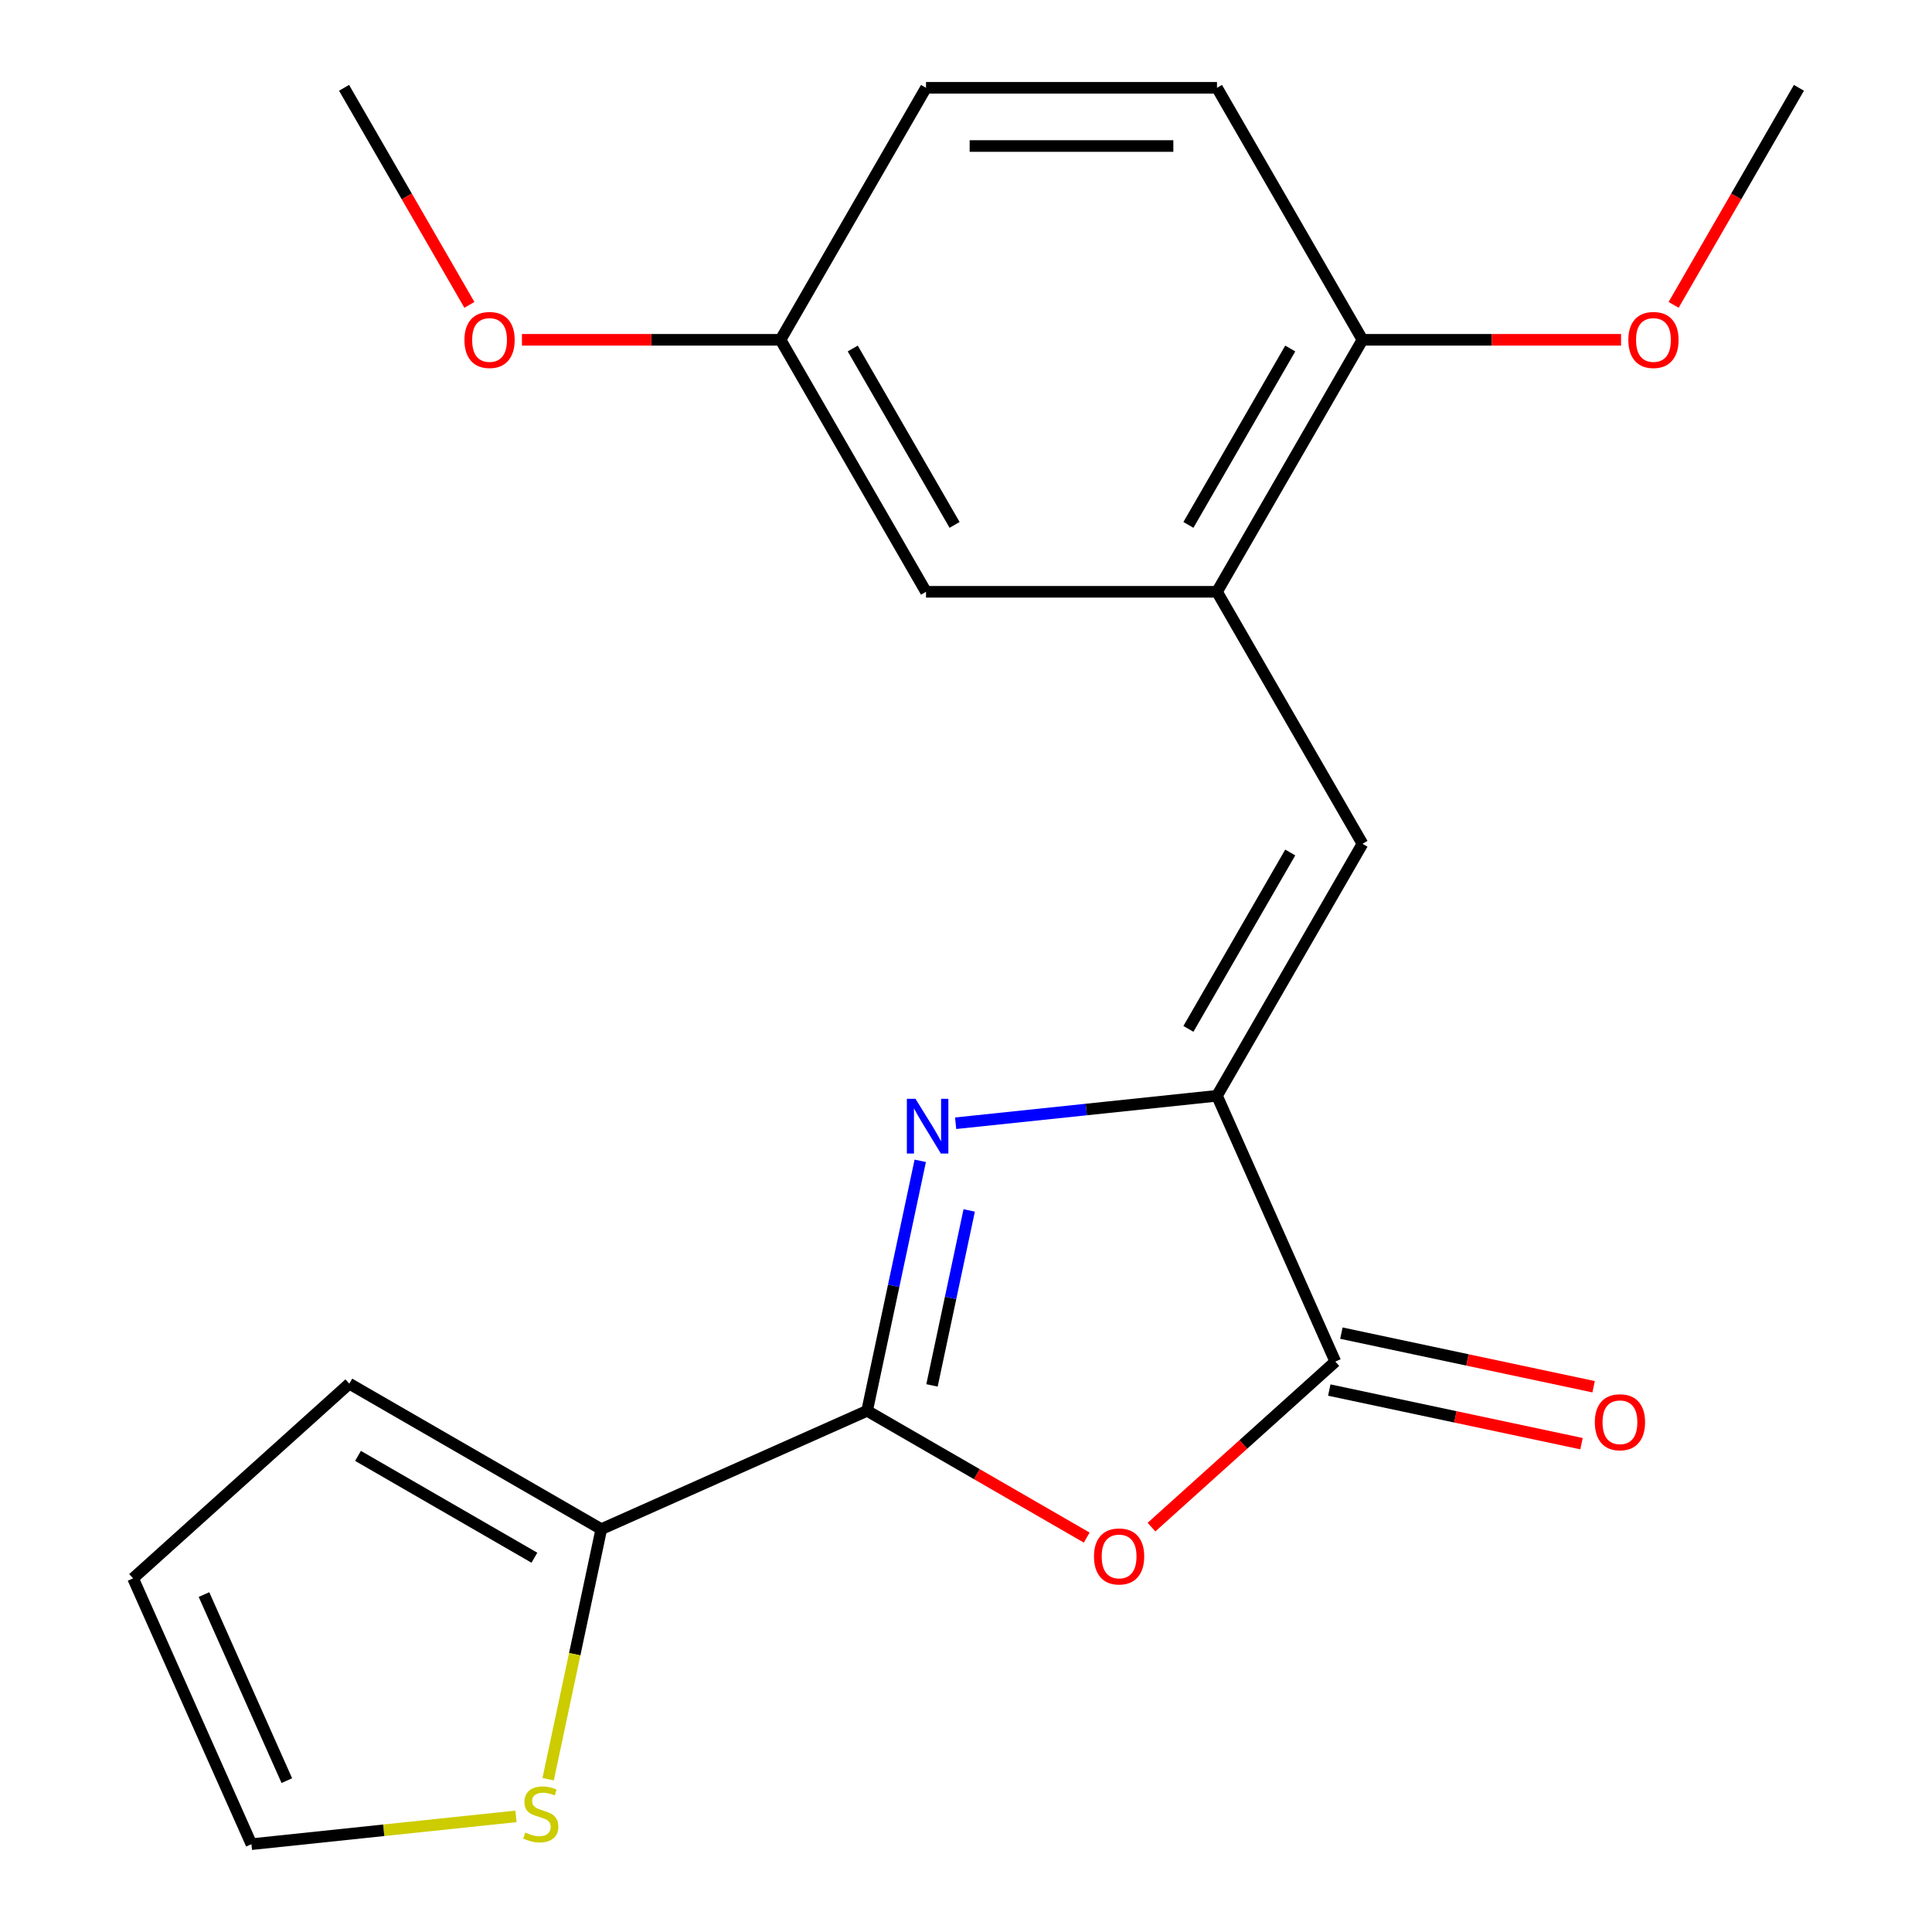 <?xml version='1.0' encoding='iso-8859-1'?>
<svg version='1.1' baseProfile='full'
              xmlns='http://www.w3.org/2000/svg'
                      xmlns:rdkit='http://www.rdkit.org/xml'
                      xmlns:xlink='http://www.w3.org/1999/xlink'
                  xml:space='preserve'
width='1000px' height='1000px' viewBox='0 0 1000 1000'>
<!-- END OF HEADER -->
<rect style='opacity:1.0;fill:#FFFFFF;stroke:none' width='1000' height='1000' x='0' y='0'> </rect>
<path class='bond-0' d='M 448.815,730.23 L 462.566,665.535' style='fill:none;fill-rule:evenodd;stroke:#000000;stroke-width:6px;stroke-linecap:butt;stroke-linejoin:miter;stroke-opacity:1' />
<path class='bond-0' d='M 462.566,665.535 L 476.318,600.839' style='fill:none;fill-rule:evenodd;stroke:#0000FF;stroke-width:6px;stroke-linecap:butt;stroke-linejoin:miter;stroke-opacity:1' />
<path class='bond-0' d='M 482.403,717.084 L 492.029,671.797' style='fill:none;fill-rule:evenodd;stroke:#000000;stroke-width:6px;stroke-linecap:butt;stroke-linejoin:miter;stroke-opacity:1' />
<path class='bond-0' d='M 492.029,671.797 L 501.655,626.511' style='fill:none;fill-rule:evenodd;stroke:#0000FF;stroke-width:6px;stroke-linecap:butt;stroke-linejoin:miter;stroke-opacity:1' />
<path class='bond-2' d='M 448.815,730.23 L 505.647,763.042' style='fill:none;fill-rule:evenodd;stroke:#000000;stroke-width:6px;stroke-linecap:butt;stroke-linejoin:miter;stroke-opacity:1' />
<path class='bond-2' d='M 505.647,763.042 L 562.479,795.854' style='fill:none;fill-rule:evenodd;stroke:#FF0000;stroke-width:6px;stroke-linecap:butt;stroke-linejoin:miter;stroke-opacity:1' />
<path class='bond-5' d='M 448.815,730.23 L 311.229,791.487' style='fill:none;fill-rule:evenodd;stroke:#000000;stroke-width:6px;stroke-linecap:butt;stroke-linejoin:miter;stroke-opacity:1' />
<path class='bond-1' d='M 494.633,581.39 L 562.271,574.281' style='fill:none;fill-rule:evenodd;stroke:#0000FF;stroke-width:6px;stroke-linecap:butt;stroke-linejoin:miter;stroke-opacity:1' />
<path class='bond-1' d='M 562.271,574.281 L 629.91,567.172' style='fill:none;fill-rule:evenodd;stroke:#000000;stroke-width:6px;stroke-linecap:butt;stroke-linejoin:miter;stroke-opacity:1' />
<path class='bond-4' d='M 629.91,567.172 L 705.213,436.742' style='fill:none;fill-rule:evenodd;stroke:#000000;stroke-width:6px;stroke-linecap:butt;stroke-linejoin:miter;stroke-opacity:1' />
<path class='bond-4' d='M 615.119,532.547 L 667.832,441.246' style='fill:none;fill-rule:evenodd;stroke:#000000;stroke-width:6px;stroke-linecap:butt;stroke-linejoin:miter;stroke-opacity:1' />
<path class='bond-21' d='M 629.91,567.172 L 691.167,704.758' style='fill:none;fill-rule:evenodd;stroke:#000000;stroke-width:6px;stroke-linecap:butt;stroke-linejoin:miter;stroke-opacity:1' />
<path class='bond-3' d='M 596.009,790.438 L 643.588,747.598' style='fill:none;fill-rule:evenodd;stroke:#FF0000;stroke-width:6px;stroke-linecap:butt;stroke-linejoin:miter;stroke-opacity:1' />
<path class='bond-3' d='M 643.588,747.598 L 691.167,704.758' style='fill:none;fill-rule:evenodd;stroke:#000000;stroke-width:6px;stroke-linecap:butt;stroke-linejoin:miter;stroke-opacity:1' />
<path class='bond-9' d='M 688.036,719.489 L 753.311,733.364' style='fill:none;fill-rule:evenodd;stroke:#000000;stroke-width:6px;stroke-linecap:butt;stroke-linejoin:miter;stroke-opacity:1' />
<path class='bond-9' d='M 753.311,733.364 L 818.586,747.239' style='fill:none;fill-rule:evenodd;stroke:#FF0000;stroke-width:6px;stroke-linecap:butt;stroke-linejoin:miter;stroke-opacity:1' />
<path class='bond-9' d='M 694.298,690.026 L 759.573,703.901' style='fill:none;fill-rule:evenodd;stroke:#000000;stroke-width:6px;stroke-linecap:butt;stroke-linejoin:miter;stroke-opacity:1' />
<path class='bond-9' d='M 759.573,703.901 L 824.849,717.775' style='fill:none;fill-rule:evenodd;stroke:#FF0000;stroke-width:6px;stroke-linecap:butt;stroke-linejoin:miter;stroke-opacity:1' />
<path class='bond-6' d='M 705.213,436.742 L 629.91,306.313' style='fill:none;fill-rule:evenodd;stroke:#000000;stroke-width:6px;stroke-linecap:butt;stroke-linejoin:miter;stroke-opacity:1' />
<path class='bond-7' d='M 311.229,791.487 L 297.473,856.202' style='fill:none;fill-rule:evenodd;stroke:#000000;stroke-width:6px;stroke-linecap:butt;stroke-linejoin:miter;stroke-opacity:1' />
<path class='bond-7' d='M 297.473,856.202 L 283.718,920.918' style='fill:none;fill-rule:evenodd;stroke:#CCCC00;stroke-width:6px;stroke-linecap:butt;stroke-linejoin:miter;stroke-opacity:1' />
<path class='bond-10' d='M 311.229,791.487 L 180.8,716.184' style='fill:none;fill-rule:evenodd;stroke:#000000;stroke-width:6px;stroke-linecap:butt;stroke-linejoin:miter;stroke-opacity:1' />
<path class='bond-10' d='M 276.604,806.277 L 185.303,753.565' style='fill:none;fill-rule:evenodd;stroke:#000000;stroke-width:6px;stroke-linecap:butt;stroke-linejoin:miter;stroke-opacity:1' />
<path class='bond-8' d='M 629.91,306.313 L 705.213,175.884' style='fill:none;fill-rule:evenodd;stroke:#000000;stroke-width:6px;stroke-linecap:butt;stroke-linejoin:miter;stroke-opacity:1' />
<path class='bond-8' d='M 615.119,271.688 L 667.832,180.388' style='fill:none;fill-rule:evenodd;stroke:#000000;stroke-width:6px;stroke-linecap:butt;stroke-linejoin:miter;stroke-opacity:1' />
<path class='bond-11' d='M 629.91,306.313 L 479.303,306.313' style='fill:none;fill-rule:evenodd;stroke:#000000;stroke-width:6px;stroke-linecap:butt;stroke-linejoin:miter;stroke-opacity:1' />
<path class='bond-12' d='M 267.071,940.153 L 198.603,947.349' style='fill:none;fill-rule:evenodd;stroke:#CCCC00;stroke-width:6px;stroke-linecap:butt;stroke-linejoin:miter;stroke-opacity:1' />
<path class='bond-12' d='M 198.603,947.349 L 130.134,954.545' style='fill:none;fill-rule:evenodd;stroke:#000000;stroke-width:6px;stroke-linecap:butt;stroke-linejoin:miter;stroke-opacity:1' />
<path class='bond-14' d='M 705.213,175.884 L 629.91,45.455' style='fill:none;fill-rule:evenodd;stroke:#000000;stroke-width:6px;stroke-linecap:butt;stroke-linejoin:miter;stroke-opacity:1' />
<path class='bond-17' d='M 705.213,175.884 L 772.134,175.884' style='fill:none;fill-rule:evenodd;stroke:#000000;stroke-width:6px;stroke-linecap:butt;stroke-linejoin:miter;stroke-opacity:1' />
<path class='bond-17' d='M 772.134,175.884 L 839.054,175.884' style='fill:none;fill-rule:evenodd;stroke:#FF0000;stroke-width:6px;stroke-linecap:butt;stroke-linejoin:miter;stroke-opacity:1' />
<path class='bond-13' d='M 180.8,716.184 L 68.877,816.959' style='fill:none;fill-rule:evenodd;stroke:#000000;stroke-width:6px;stroke-linecap:butt;stroke-linejoin:miter;stroke-opacity:1' />
<path class='bond-15' d='M 479.303,306.313 L 403.999,175.884' style='fill:none;fill-rule:evenodd;stroke:#000000;stroke-width:6px;stroke-linecap:butt;stroke-linejoin:miter;stroke-opacity:1' />
<path class='bond-15' d='M 494.093,271.688 L 441.381,180.388' style='fill:none;fill-rule:evenodd;stroke:#000000;stroke-width:6px;stroke-linecap:butt;stroke-linejoin:miter;stroke-opacity:1' />
<path class='bond-22' d='M 130.134,954.545 L 68.877,816.959' style='fill:none;fill-rule:evenodd;stroke:#000000;stroke-width:6px;stroke-linecap:butt;stroke-linejoin:miter;stroke-opacity:1' />
<path class='bond-22' d='M 148.463,921.656 L 105.583,825.346' style='fill:none;fill-rule:evenodd;stroke:#000000;stroke-width:6px;stroke-linecap:butt;stroke-linejoin:miter;stroke-opacity:1' />
<path class='bond-23' d='M 629.91,45.455 L 479.303,45.455' style='fill:none;fill-rule:evenodd;stroke:#000000;stroke-width:6px;stroke-linecap:butt;stroke-linejoin:miter;stroke-opacity:1' />
<path class='bond-23' d='M 607.319,75.576 L 501.894,75.576' style='fill:none;fill-rule:evenodd;stroke:#000000;stroke-width:6px;stroke-linecap:butt;stroke-linejoin:miter;stroke-opacity:1' />
<path class='bond-16' d='M 403.999,175.884 L 479.303,45.455' style='fill:none;fill-rule:evenodd;stroke:#000000;stroke-width:6px;stroke-linecap:butt;stroke-linejoin:miter;stroke-opacity:1' />
<path class='bond-18' d='M 403.999,175.884 L 337.079,175.884' style='fill:none;fill-rule:evenodd;stroke:#000000;stroke-width:6px;stroke-linecap:butt;stroke-linejoin:miter;stroke-opacity:1' />
<path class='bond-18' d='M 337.079,175.884 L 270.158,175.884' style='fill:none;fill-rule:evenodd;stroke:#FF0000;stroke-width:6px;stroke-linecap:butt;stroke-linejoin:miter;stroke-opacity:1' />
<path class='bond-19' d='M 866.261,157.799 L 898.692,101.627' style='fill:none;fill-rule:evenodd;stroke:#FF0000;stroke-width:6px;stroke-linecap:butt;stroke-linejoin:miter;stroke-opacity:1' />
<path class='bond-19' d='M 898.692,101.627 L 931.123,45.455' style='fill:none;fill-rule:evenodd;stroke:#000000;stroke-width:6px;stroke-linecap:butt;stroke-linejoin:miter;stroke-opacity:1' />
<path class='bond-20' d='M 242.951,157.799 L 210.52,101.627' style='fill:none;fill-rule:evenodd;stroke:#FF0000;stroke-width:6px;stroke-linecap:butt;stroke-linejoin:miter;stroke-opacity:1' />
<path class='bond-20' d='M 210.52,101.627 L 178.089,45.455' style='fill:none;fill-rule:evenodd;stroke:#000000;stroke-width:6px;stroke-linecap:butt;stroke-linejoin:miter;stroke-opacity:1' />
<path  class='atom-1' d='M 473.868 568.754
L 483.148 583.754
Q 484.068 585.234, 485.548 587.914
Q 487.028 590.594, 487.108 590.754
L 487.108 568.754
L 490.868 568.754
L 490.868 597.074
L 486.988 597.074
L 477.028 580.674
Q 475.868 578.754, 474.628 576.554
Q 473.428 574.354, 473.068 573.674
L 473.068 597.074
L 469.388 597.074
L 469.388 568.754
L 473.868 568.754
' fill='#0000FF'/>
<path  class='atom-3' d='M 566.244 805.613
Q 566.244 798.813, 569.604 795.013
Q 572.964 791.213, 579.244 791.213
Q 585.524 791.213, 588.884 795.013
Q 592.244 798.813, 592.244 805.613
Q 592.244 812.493, 588.844 816.413
Q 585.444 820.293, 579.244 820.293
Q 573.004 820.293, 569.604 816.413
Q 566.244 812.533, 566.244 805.613
M 579.244 817.093
Q 583.564 817.093, 585.884 814.213
Q 588.244 811.293, 588.244 805.613
Q 588.244 800.053, 585.884 797.253
Q 583.564 794.413, 579.244 794.413
Q 574.924 794.413, 572.564 797.213
Q 570.244 800.013, 570.244 805.613
Q 570.244 811.333, 572.564 814.213
Q 574.924 817.093, 579.244 817.093
' fill='#FF0000'/>
<path  class='atom-8' d='M 271.916 948.523
Q 272.236 948.643, 273.556 949.203
Q 274.876 949.763, 276.316 950.123
Q 277.796 950.443, 279.236 950.443
Q 281.916 950.443, 283.476 949.163
Q 285.036 947.843, 285.036 945.563
Q 285.036 944.003, 284.236 943.043
Q 283.476 942.083, 282.276 941.563
Q 281.076 941.043, 279.076 940.443
Q 276.556 939.683, 275.036 938.963
Q 273.556 938.243, 272.476 936.723
Q 271.436 935.203, 271.436 932.643
Q 271.436 929.083, 273.836 926.883
Q 276.276 924.683, 281.076 924.683
Q 284.356 924.683, 288.076 926.243
L 287.156 929.323
Q 283.756 927.923, 281.196 927.923
Q 278.436 927.923, 276.916 929.083
Q 275.396 930.203, 275.436 932.163
Q 275.436 933.683, 276.196 934.603
Q 276.996 935.523, 278.116 936.043
Q 279.276 936.563, 281.196 937.163
Q 283.756 937.963, 285.276 938.763
Q 286.796 939.563, 287.876 941.203
Q 288.996 942.803, 288.996 945.563
Q 288.996 949.483, 286.356 951.603
Q 283.756 953.683, 279.396 953.683
Q 276.876 953.683, 274.956 953.123
Q 273.076 952.603, 270.836 951.683
L 271.916 948.523
' fill='#CCCC00'/>
<path  class='atom-10' d='M 825.482 736.151
Q 825.482 729.351, 828.842 725.551
Q 832.202 721.751, 838.482 721.751
Q 844.762 721.751, 848.122 725.551
Q 851.482 729.351, 851.482 736.151
Q 851.482 743.031, 848.082 746.951
Q 844.682 750.831, 838.482 750.831
Q 832.242 750.831, 828.842 746.951
Q 825.482 743.071, 825.482 736.151
M 838.482 747.631
Q 842.802 747.631, 845.122 744.751
Q 847.482 741.831, 847.482 736.151
Q 847.482 730.591, 845.122 727.791
Q 842.802 724.951, 838.482 724.951
Q 834.162 724.951, 831.802 727.751
Q 829.482 730.551, 829.482 736.151
Q 829.482 741.871, 831.802 744.751
Q 834.162 747.631, 838.482 747.631
' fill='#FF0000'/>
<path  class='atom-18' d='M 842.82 175.964
Q 842.82 169.164, 846.18 165.364
Q 849.54 161.564, 855.82 161.564
Q 862.1 161.564, 865.46 165.364
Q 868.82 169.164, 868.82 175.964
Q 868.82 182.844, 865.42 186.764
Q 862.02 190.644, 855.82 190.644
Q 849.58 190.644, 846.18 186.764
Q 842.82 182.884, 842.82 175.964
M 855.82 187.444
Q 860.14 187.444, 862.46 184.564
Q 864.82 181.644, 864.82 175.964
Q 864.82 170.404, 862.46 167.604
Q 860.14 164.764, 855.82 164.764
Q 851.5 164.764, 849.14 167.564
Q 846.82 170.364, 846.82 175.964
Q 846.82 181.684, 849.14 184.564
Q 851.5 187.444, 855.82 187.444
' fill='#FF0000'/>
<path  class='atom-19' d='M 240.393 175.964
Q 240.393 169.164, 243.753 165.364
Q 247.113 161.564, 253.393 161.564
Q 259.673 161.564, 263.033 165.364
Q 266.393 169.164, 266.393 175.964
Q 266.393 182.844, 262.993 186.764
Q 259.593 190.644, 253.393 190.644
Q 247.153 190.644, 243.753 186.764
Q 240.393 182.884, 240.393 175.964
M 253.393 187.444
Q 257.713 187.444, 260.033 184.564
Q 262.393 181.644, 262.393 175.964
Q 262.393 170.404, 260.033 167.604
Q 257.713 164.764, 253.393 164.764
Q 249.073 164.764, 246.713 167.564
Q 244.393 170.364, 244.393 175.964
Q 244.393 181.684, 246.713 184.564
Q 249.073 187.444, 253.393 187.444
' fill='#FF0000'/>
</svg>
